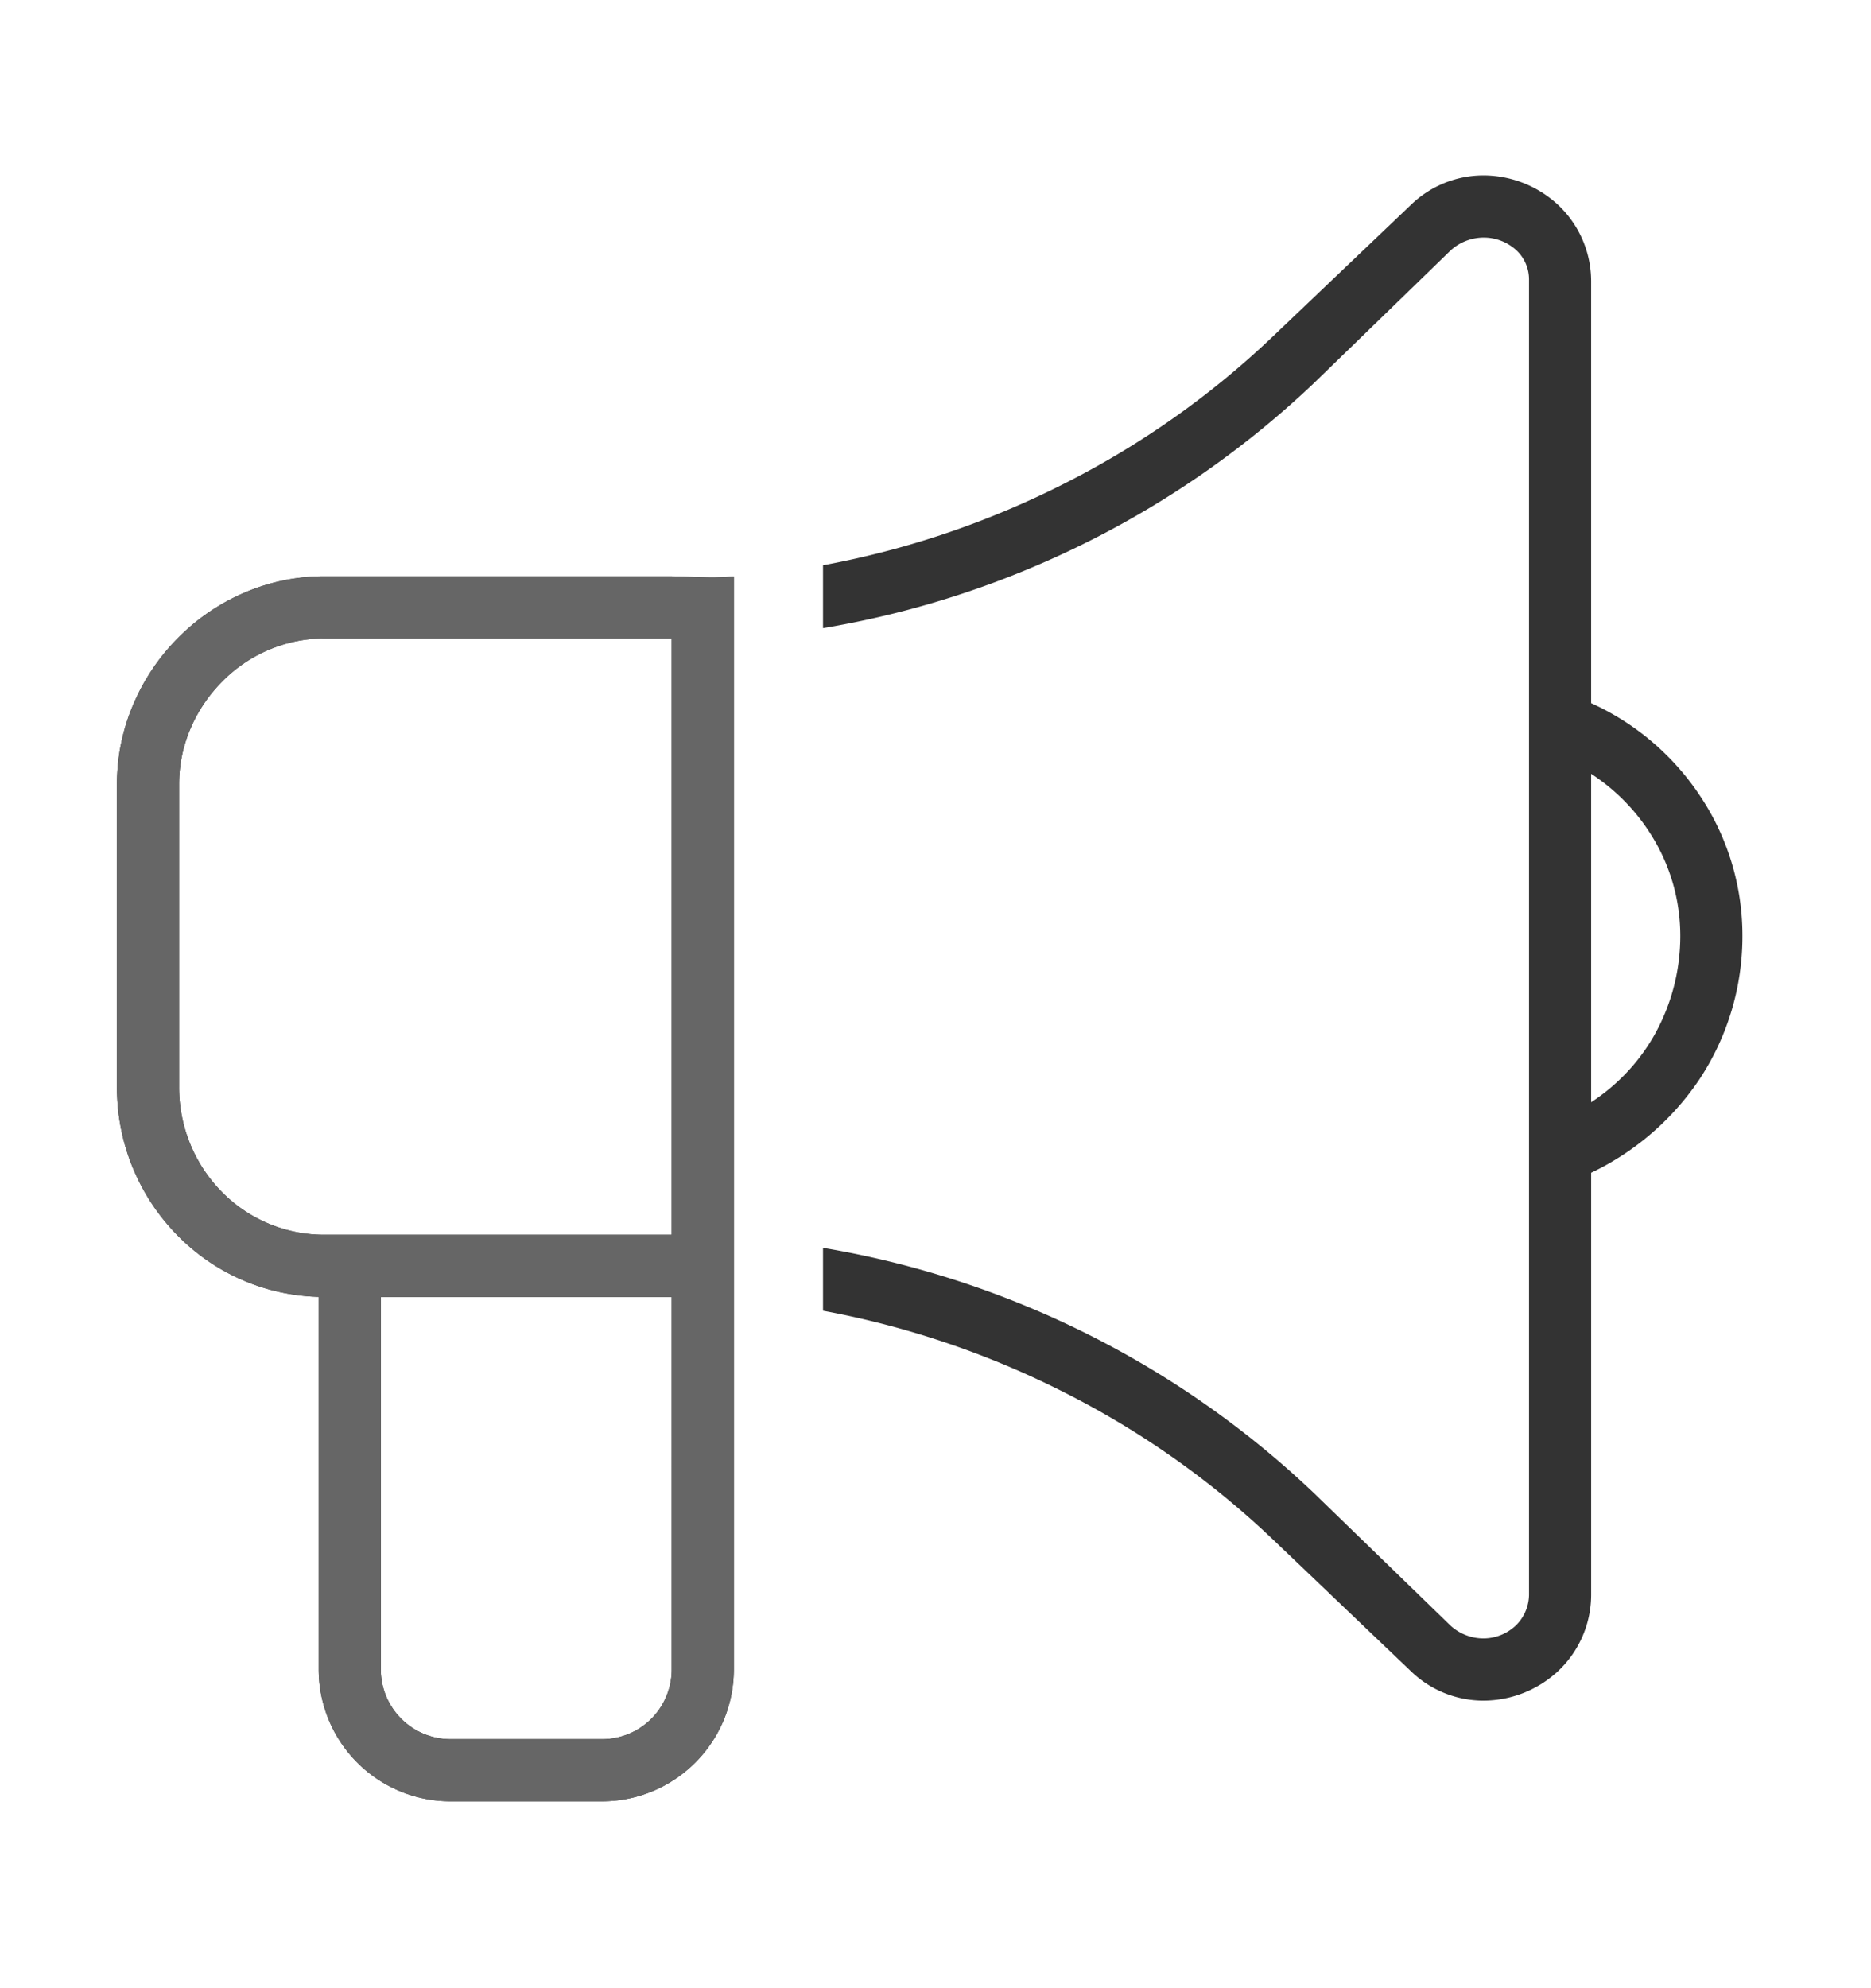 <svg xmlns="http://www.w3.org/2000/svg" xmlns:xlink="http://www.w3.org/1999/xlink" width="160" height="170" viewBox="0 0 160 170" class="replace">
  <defs>
    <clipPath id="clip-event">
      <rect width="160" height="170"/>
    </clipPath>
  </defs>
  <g id="event" clip-path="url(#clip-event)">
    <g id="Gruppe_2" data-name="Gruppe 2" transform="translate(-1651.5 -179.732)">
      <path id="Pfad_434" data-name="Pfad 434" d="M125.063-75.819A21.436,21.436,0,0,1,138-56.305a21.866,21.866,0,0,1-12.937,20V0a8.635,8.635,0,0,1-14.582,6.253L98.621-5.067A76.577,76.577,0,0,0,60.375-24.608v-4.366A79.676,79.676,0,0,1,101.586-8.167L113.23,3.127A4.451,4.451,0,0,0,120.75,0V-112.368c0-3.55-4.528-5.5-7.52-2.881l-11.644,11.3a79.74,79.74,0,0,1-41.211,20.8v-4.366a76.466,76.466,0,0,0,38.246-19.552l11.859-11.3a8.63,8.63,0,0,1,14.582,6.246Zm0,34.689a17.321,17.321,0,0,0,8.625-15.175,17.122,17.122,0,0,0-8.625-14.689ZM51.75,6.469A10.778,10.778,0,0,1,40.969,17.25H28.031A10.78,10.78,0,0,1,17.25,6.469V-25.875A17.311,17.311,0,0,1,0-43.368V-69.243a17.415,17.415,0,0,1,17.25-17.25H46.575c1.725,0,3.45.189,5.175.054ZM47.438-25.875H21.563V6.469a6.462,6.462,0,0,0,6.469,6.469H40.969a6.453,6.453,0,0,0,6.469-6.469Zm-.862-4.312h.862V-82.18H17.25A13.1,13.1,0,0,0,4.313-69.243v25.875A12.993,12.993,0,0,0,17.25-30.187Z" transform="translate(1662.005 316)" fill="#333"/>
      <path id="Pfad_434_-_Kontur" data-name="Pfad 434 - Kontur" d="M116.377-121.268a9.39,9.39,0,0,1,6.35,2.513,8.973,8.973,0,0,1,2.835,6.63v35.981a22.118,22.118,0,0,1,9.244,7.822A21.464,21.464,0,0,1,138.5-56.305a22.163,22.163,0,0,1-3.692,12.349,23.169,23.169,0,0,1-9.245,7.966V0a8.973,8.973,0,0,1-2.839,6.63,9.4,9.4,0,0,1-6.355,2.515,8.908,8.908,0,0,1-6.232-2.53L98.276-4.706A74.668,74.668,0,0,0,80.546-17.192a76.255,76.255,0,0,0-20.264-6.925l-.407-.077V-29.57l.586.1a80.176,80.176,0,0,1,41.47,20.938L113.569,2.758a4.187,4.187,0,0,0,2.773,1.067,4.041,4.041,0,0,0,2.724-1.055A3.73,3.73,0,0,0,120.25,0V-112.368a3.41,3.41,0,0,0-1.165-2.575,4.121,4.121,0,0,0-2.711-1.012,4.231,4.231,0,0,0-2.8,1.074l-11.634,11.292A80.269,80.269,0,0,1,82.681-90.024a80.064,80.064,0,0,1-22.22,7.366l-.586.1v-5.376l.407-.077a76.232,76.232,0,0,0,20.264-6.925,74.508,74.508,0,0,0,17.731-12.5l11.859-11.3A8.918,8.918,0,0,1,116.377-121.268ZM116.368,8.146A8.39,8.39,0,0,0,122.041,5.9,7.983,7.983,0,0,0,124.562,0V-36.624l.289-.135a22.2,22.2,0,0,0,9.125-7.752A21.166,21.166,0,0,0,137.5-56.305a20.467,20.467,0,0,0-3.523-11.459,21.119,21.119,0,0,0-9.114-7.6l-.3-.131v-36.634a7.983,7.983,0,0,0-2.519-5.9,8.38,8.38,0,0,0-5.667-2.243,7.936,7.936,0,0,0-5.551,2.259l-11.859,11.3A75.507,75.507,0,0,1,81-94.041,77.246,77.246,0,0,1,60.875-87.1v3.356a79.067,79.067,0,0,0,21.356-7.169,79.262,79.262,0,0,0,19.01-13.393L112.9-115.625a5.219,5.219,0,0,1,3.472-1.329,5.133,5.133,0,0,1,3.376,1.265,4.4,4.4,0,0,1,1.5,3.322V0a4.719,4.719,0,0,1-1.5,3.5,5.051,5.051,0,0,1-3.4,1.322A5.175,5.175,0,0,1,112.9,3.5l-.019-.018L101.238-7.808A79.178,79.178,0,0,0,60.875-28.377v3.356A77.281,77.281,0,0,1,81-18.083,75.669,75.669,0,0,1,98.966-5.429l11.86,11.321A7.925,7.925,0,0,0,116.368,8.146ZM17.25-86.993H46.575c.646,0,1.3.026,1.927.052s1.261.051,1.886.051c.485,0,.918-.015,1.323-.047l.539-.042V6.469A11.278,11.278,0,0,1,40.969,17.75H28.031A11.28,11.28,0,0,1,16.75,6.469V-25.382A17.53,17.53,0,0,1,4.7-30.611,18,18,0,0,1-.5-43.368V-69.243a17.289,17.289,0,0,1,1.4-6.8A18.044,18.044,0,0,1,4.7-81.7a17.917,17.917,0,0,1,5.64-3.864A17.313,17.313,0,0,1,17.25-86.993Zm33.138,1.1c-.646,0-1.3-.026-1.927-.052s-1.261-.051-1.886-.051H17.25a16.319,16.319,0,0,0-6.516,1.35,16.921,16.921,0,0,0-5.326,3.649,17.048,17.048,0,0,0-3.592,5.339A16.294,16.294,0,0,0,.5-69.243v25.875A17.007,17.007,0,0,0,5.407-31.314,16.545,16.545,0,0,0,17.25-26.375h.5V6.469A10.28,10.28,0,0,0,28.031,16.75H40.969A10.278,10.278,0,0,0,51.25,6.469V-85.908C50.978-85.9,50.692-85.89,50.388-85.89ZM17.25-82.68H47.937v52.993H17.25a13.257,13.257,0,0,1-9.5-3.969,13.717,13.717,0,0,1-3.933-9.711V-69.243a13.016,13.016,0,0,1,1.057-5.128A13.734,13.734,0,0,1,7.746-78.65a13.612,13.612,0,0,1,4.269-2.937A13.041,13.041,0,0,1,17.25-82.68Zm29.687,1H17.25a12.3,12.3,0,0,0-8.792,3.732,12.739,12.739,0,0,0-2.668,3.969,12.022,12.022,0,0,0-.977,4.736v25.875a12.723,12.723,0,0,0,3.645,9.008,12.264,12.264,0,0,0,8.792,3.672H46.937Zm77.625,9.821.75.432a17.913,17.913,0,0,1,6.423,6.329,17.175,17.175,0,0,1,2.453,8.794,18.294,18.294,0,0,1-2.45,9.214,17.646,17.646,0,0,1-6.425,6.394l-.75.432Zm1,29.837a16.653,16.653,0,0,0,5.311-5.573,17.293,17.293,0,0,0,2.314-8.71,16.175,16.175,0,0,0-2.311-8.281,16.927,16.927,0,0,0-5.314-5.517ZM21.062-26.375H47.937V6.469a6.953,6.953,0,0,1-6.969,6.969H28.031a6.962,6.962,0,0,1-6.969-6.969Zm25.875,1H22.062V6.469a5.962,5.962,0,0,0,5.969,5.969H40.969a5.953,5.953,0,0,0,5.969-5.969Z" transform="translate(1662.005 316)" fill="#333"/>
      <path id="Pfad_428" data-name="Pfad 428" d="M51.75,6.469A10.778,10.778,0,0,1,40.969,17.25H28.031A10.78,10.78,0,0,1,17.25,6.469V-25.875A17.311,17.311,0,0,1,0-43.368V-69.243a17.415,17.415,0,0,1,17.25-17.25H46.575c1.725,0,3.45.189,5.175.054ZM47.438-25.875H21.563V6.469a6.462,6.462,0,0,0,6.469,6.469H40.969a6.453,6.453,0,0,0,6.469-6.469Zm-.862-4.312h.862V-82.18H17.25A13.1,13.1,0,0,0,4.313-69.243v25.875A12.993,12.993,0,0,0,17.25-30.187Z" transform="translate(1662 316)" fill="#666"/>
      <path id="Pfad_428_-_Kontur" data-name="Pfad 428 - Kontur" d="M40.969,17.75H28.031A11.28,11.28,0,0,1,16.75,6.469V-25.382A17.53,17.53,0,0,1,4.7-30.611,18,18,0,0,1-.5-43.368V-69.243a17.289,17.289,0,0,1,1.4-6.8A18.044,18.044,0,0,1,4.7-81.7a17.917,17.917,0,0,1,5.64-3.864,17.313,17.313,0,0,1,6.913-1.433H46.575c.646,0,1.3.026,1.927.052s1.261.051,1.886.051c.485,0,.918-.015,1.323-.047l.539-.042V6.469A11.278,11.278,0,0,1,40.969,17.75ZM17.25-85.993a16.319,16.319,0,0,0-6.516,1.35,16.921,16.921,0,0,0-5.326,3.649,17.048,17.048,0,0,0-3.592,5.339A16.294,16.294,0,0,0,.5-69.243v25.875A17.007,17.007,0,0,0,5.407-31.314,16.545,16.545,0,0,0,17.25-26.375h.5V6.469A10.28,10.28,0,0,0,28.031,16.75H40.969A10.278,10.278,0,0,0,51.25,6.469V-85.908c-.272.012-.558.018-.862.018-.646,0-1.3-.026-1.927-.052s-1.261-.051-1.886-.051Zm23.719,99.43H28.031a6.962,6.962,0,0,1-6.969-6.969V-26.375H47.938V6.469a6.953,6.953,0,0,1-6.969,6.969ZM22.063-25.375V6.469a5.962,5.962,0,0,0,5.969,5.969H40.969a5.953,5.953,0,0,0,5.969-5.969V-25.375Zm25.875-4.313H17.25a13.256,13.256,0,0,1-9.5-3.969,13.717,13.717,0,0,1-3.933-9.711V-69.243a13.016,13.016,0,0,1,1.057-5.128A13.735,13.735,0,0,1,7.746-78.65a13.612,13.612,0,0,1,4.269-2.937A13.041,13.041,0,0,1,17.25-82.68H47.938ZM17.25-81.68a12.3,12.3,0,0,0-8.792,3.732,12.739,12.739,0,0,0-2.668,3.969,12.022,12.022,0,0,0-.977,4.736v25.875a12.723,12.723,0,0,0,3.645,9.008,12.264,12.264,0,0,0,8.792,3.672H46.938V-81.68Z" transform="translate(1662 316)" fill="#666"/>
    </g>
  </g>
</svg>
